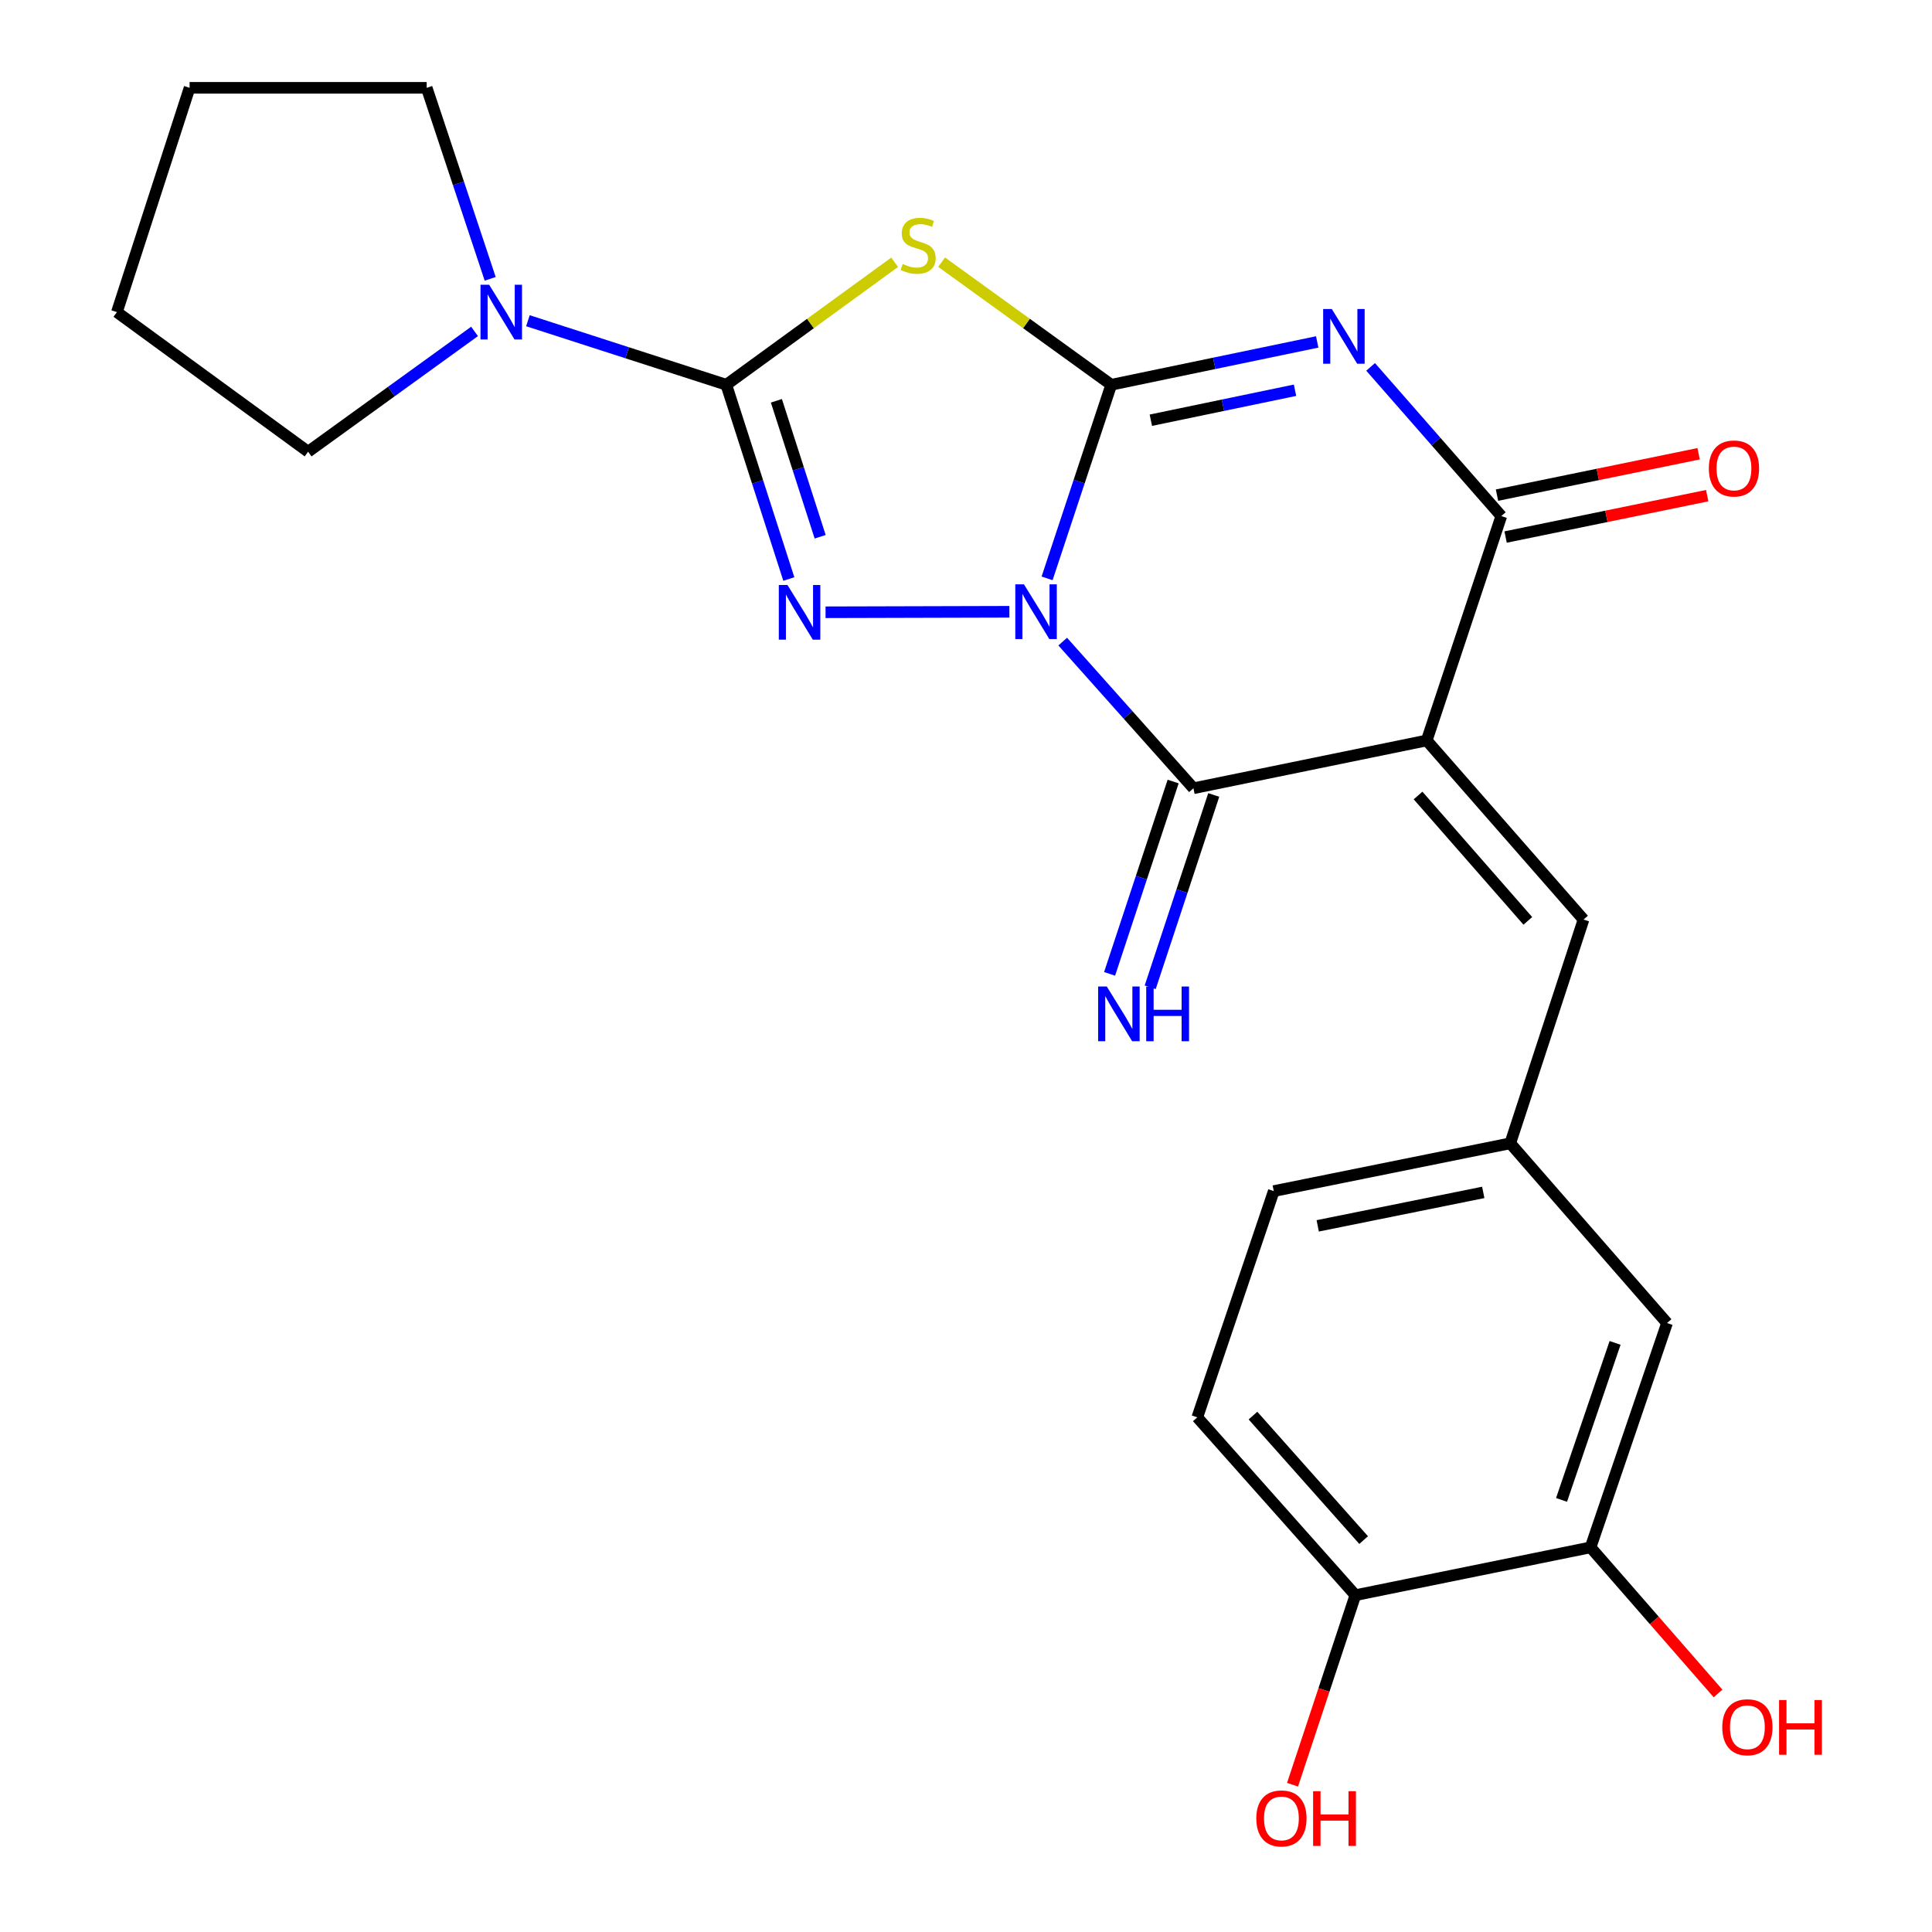 <?xml version='1.0' encoding='iso-8859-1'?>
<svg version='1.1' baseProfile='full'
              xmlns='http://www.w3.org/2000/svg'
                      xmlns:rdkit='http://www.rdkit.org/xml'
                      xmlns:xlink='http://www.w3.org/1999/xlink'
                  xml:space='preserve'
width='1000px' height='1000px' viewBox='0 0 1000 1000'>
<!-- END OF HEADER -->
<rect style='opacity:1.0;fill:#FFFFFF;stroke:none' width='1000' height='1000' x='0' y='0'> </rect>
<path class='bond-0' d='M 541.973,299.361 L 558.574,249.258' style='fill:none;fill-rule:evenodd;stroke:#0000FF;stroke-width:6px;stroke-linecap:butt;stroke-linejoin:miter;stroke-opacity:1' />
<path class='bond-0' d='M 558.574,249.258 L 575.176,199.154' style='fill:none;fill-rule:evenodd;stroke:#000000;stroke-width:6px;stroke-linecap:butt;stroke-linejoin:miter;stroke-opacity:1' />
<path class='bond-3' d='M 522.456,316.652 L 427.305,316.911' style='fill:none;fill-rule:evenodd;stroke:#0000FF;stroke-width:6px;stroke-linecap:butt;stroke-linejoin:miter;stroke-opacity:1' />
<path class='bond-5' d='M 550.057,332.095 L 583.891,370.047' style='fill:none;fill-rule:evenodd;stroke:#0000FF;stroke-width:6px;stroke-linecap:butt;stroke-linejoin:miter;stroke-opacity:1' />
<path class='bond-5' d='M 583.891,370.047 L 617.725,407.998' style='fill:none;fill-rule:evenodd;stroke:#000000;stroke-width:6px;stroke-linecap:butt;stroke-linejoin:miter;stroke-opacity:1' />
<path class='bond-1' d='M 575.176,199.154 L 628.481,188.068' style='fill:none;fill-rule:evenodd;stroke:#000000;stroke-width:6px;stroke-linecap:butt;stroke-linejoin:miter;stroke-opacity:1' />
<path class='bond-1' d='M 628.481,188.068 L 681.786,176.982' style='fill:none;fill-rule:evenodd;stroke:#0000FF;stroke-width:6px;stroke-linecap:butt;stroke-linejoin:miter;stroke-opacity:1' />
<path class='bond-1' d='M 595.676,217.506 L 632.989,209.746' style='fill:none;fill-rule:evenodd;stroke:#000000;stroke-width:6px;stroke-linecap:butt;stroke-linejoin:miter;stroke-opacity:1' />
<path class='bond-1' d='M 632.989,209.746 L 670.303,201.986' style='fill:none;fill-rule:evenodd;stroke:#0000FF;stroke-width:6px;stroke-linecap:butt;stroke-linejoin:miter;stroke-opacity:1' />
<path class='bond-6' d='M 575.176,199.154 L 531.279,167.428' style='fill:none;fill-rule:evenodd;stroke:#000000;stroke-width:6px;stroke-linecap:butt;stroke-linejoin:miter;stroke-opacity:1' />
<path class='bond-6' d='M 531.279,167.428 L 487.382,135.702' style='fill:none;fill-rule:evenodd;stroke:#CCCC00;stroke-width:6px;stroke-linecap:butt;stroke-linejoin:miter;stroke-opacity:1' />
<path class='bond-25' d='M 709.433,189.902 L 743.251,228.515' style='fill:none;fill-rule:evenodd;stroke:#0000FF;stroke-width:6px;stroke-linecap:butt;stroke-linejoin:miter;stroke-opacity:1' />
<path class='bond-25' d='M 743.251,228.515 L 777.07,267.129' style='fill:none;fill-rule:evenodd;stroke:#000000;stroke-width:6px;stroke-linecap:butt;stroke-linejoin:miter;stroke-opacity:1' />
<path class='bond-2' d='M 738.47,383.261 L 617.725,407.998' style='fill:none;fill-rule:evenodd;stroke:#000000;stroke-width:6px;stroke-linecap:butt;stroke-linejoin:miter;stroke-opacity:1' />
<path class='bond-7' d='M 738.47,383.261 L 777.07,267.129' style='fill:none;fill-rule:evenodd;stroke:#000000;stroke-width:6px;stroke-linecap:butt;stroke-linejoin:miter;stroke-opacity:1' />
<path class='bond-9' d='M 738.47,383.261 L 819.631,475.96' style='fill:none;fill-rule:evenodd;stroke:#000000;stroke-width:6px;stroke-linecap:butt;stroke-linejoin:miter;stroke-opacity:1' />
<path class='bond-9' d='M 733.985,411.751 L 790.798,476.641' style='fill:none;fill-rule:evenodd;stroke:#000000;stroke-width:6px;stroke-linecap:butt;stroke-linejoin:miter;stroke-opacity:1' />
<path class='bond-4' d='M 408.295,299.693 L 392.111,249.424' style='fill:none;fill-rule:evenodd;stroke:#0000FF;stroke-width:6px;stroke-linecap:butt;stroke-linejoin:miter;stroke-opacity:1' />
<path class='bond-4' d='M 392.111,249.424 L 375.926,199.154' style='fill:none;fill-rule:evenodd;stroke:#000000;stroke-width:6px;stroke-linecap:butt;stroke-linejoin:miter;stroke-opacity:1' />
<path class='bond-4' d='M 424.516,277.827 L 413.187,242.638' style='fill:none;fill-rule:evenodd;stroke:#0000FF;stroke-width:6px;stroke-linecap:butt;stroke-linejoin:miter;stroke-opacity:1' />
<path class='bond-4' d='M 413.187,242.638 L 401.858,207.449' style='fill:none;fill-rule:evenodd;stroke:#000000;stroke-width:6px;stroke-linecap:butt;stroke-linejoin:miter;stroke-opacity:1' />
<path class='bond-8' d='M 375.926,199.154 L 324.588,182.58' style='fill:none;fill-rule:evenodd;stroke:#000000;stroke-width:6px;stroke-linecap:butt;stroke-linejoin:miter;stroke-opacity:1' />
<path class='bond-8' d='M 324.588,182.58 L 273.249,166.005' style='fill:none;fill-rule:evenodd;stroke:#0000FF;stroke-width:6px;stroke-linecap:butt;stroke-linejoin:miter;stroke-opacity:1' />
<path class='bond-24' d='M 375.926,199.154 L 419.498,167.452' style='fill:none;fill-rule:evenodd;stroke:#000000;stroke-width:6px;stroke-linecap:butt;stroke-linejoin:miter;stroke-opacity:1' />
<path class='bond-24' d='M 419.498,167.452 L 463.069,135.751' style='fill:none;fill-rule:evenodd;stroke:#CCCC00;stroke-width:6px;stroke-linecap:butt;stroke-linejoin:miter;stroke-opacity:1' />
<path class='bond-10' d='M 607.213,404.525 L 590.766,454.3' style='fill:none;fill-rule:evenodd;stroke:#000000;stroke-width:6px;stroke-linecap:butt;stroke-linejoin:miter;stroke-opacity:1' />
<path class='bond-10' d='M 590.766,454.3 L 574.32,504.074' style='fill:none;fill-rule:evenodd;stroke:#0000FF;stroke-width:6px;stroke-linecap:butt;stroke-linejoin:miter;stroke-opacity:1' />
<path class='bond-10' d='M 628.236,411.471 L 611.79,461.246' style='fill:none;fill-rule:evenodd;stroke:#000000;stroke-width:6px;stroke-linecap:butt;stroke-linejoin:miter;stroke-opacity:1' />
<path class='bond-10' d='M 611.79,461.246 L 595.343,511.021' style='fill:none;fill-rule:evenodd;stroke:#0000FF;stroke-width:6px;stroke-linecap:butt;stroke-linejoin:miter;stroke-opacity:1' />
<path class='bond-12' d='M 779.297,277.973 L 831.473,267.261' style='fill:none;fill-rule:evenodd;stroke:#000000;stroke-width:6px;stroke-linecap:butt;stroke-linejoin:miter;stroke-opacity:1' />
<path class='bond-12' d='M 831.473,267.261 L 883.649,256.548' style='fill:none;fill-rule:evenodd;stroke:#FF0000;stroke-width:6px;stroke-linecap:butt;stroke-linejoin:miter;stroke-opacity:1' />
<path class='bond-12' d='M 774.844,256.284 L 827.02,245.572' style='fill:none;fill-rule:evenodd;stroke:#000000;stroke-width:6px;stroke-linecap:butt;stroke-linejoin:miter;stroke-opacity:1' />
<path class='bond-12' d='M 827.02,245.572 L 879.196,234.859' style='fill:none;fill-rule:evenodd;stroke:#FF0000;stroke-width:6px;stroke-linecap:butt;stroke-linejoin:miter;stroke-opacity:1' />
<path class='bond-20' d='M 253.724,144.332 L 237.287,94.893' style='fill:none;fill-rule:evenodd;stroke:#0000FF;stroke-width:6px;stroke-linecap:butt;stroke-linejoin:miter;stroke-opacity:1' />
<path class='bond-20' d='M 237.287,94.893 L 220.849,45.455' style='fill:none;fill-rule:evenodd;stroke:#000000;stroke-width:6px;stroke-linecap:butt;stroke-linejoin:miter;stroke-opacity:1' />
<path class='bond-21' d='M 245.626,171.542 L 202.553,202.674' style='fill:none;fill-rule:evenodd;stroke:#0000FF;stroke-width:6px;stroke-linecap:butt;stroke-linejoin:miter;stroke-opacity:1' />
<path class='bond-21' d='M 202.553,202.674 L 159.48,233.805' style='fill:none;fill-rule:evenodd;stroke:#000000;stroke-width:6px;stroke-linecap:butt;stroke-linejoin:miter;stroke-opacity:1' />
<path class='bond-13' d='M 819.631,475.96 L 781.707,591.773' style='fill:none;fill-rule:evenodd;stroke:#000000;stroke-width:6px;stroke-linecap:butt;stroke-linejoin:miter;stroke-opacity:1' />
<path class='bond-11' d='M 823.272,800.913 L 862.856,684.805' style='fill:none;fill-rule:evenodd;stroke:#000000;stroke-width:6px;stroke-linecap:butt;stroke-linejoin:miter;stroke-opacity:1' />
<path class='bond-11' d='M 808.253,776.352 L 835.962,695.076' style='fill:none;fill-rule:evenodd;stroke:#000000;stroke-width:6px;stroke-linecap:butt;stroke-linejoin:miter;stroke-opacity:1' />
<path class='bond-18' d='M 823.272,800.913 L 856.265,838.725' style='fill:none;fill-rule:evenodd;stroke:#000000;stroke-width:6px;stroke-linecap:butt;stroke-linejoin:miter;stroke-opacity:1' />
<path class='bond-18' d='M 856.265,838.725 L 889.258,876.537' style='fill:none;fill-rule:evenodd;stroke:#FF0000;stroke-width:6px;stroke-linecap:butt;stroke-linejoin:miter;stroke-opacity:1' />
<path class='bond-27' d='M 823.272,800.913 L 701.543,825.662' style='fill:none;fill-rule:evenodd;stroke:#000000;stroke-width:6px;stroke-linecap:butt;stroke-linejoin:miter;stroke-opacity:1' />
<path class='bond-15' d='M 781.707,591.773 L 862.856,684.805' style='fill:none;fill-rule:evenodd;stroke:#000000;stroke-width:6px;stroke-linecap:butt;stroke-linejoin:miter;stroke-opacity:1' />
<path class='bond-17' d='M 781.707,591.773 L 659.302,616.51' style='fill:none;fill-rule:evenodd;stroke:#000000;stroke-width:6px;stroke-linecap:butt;stroke-linejoin:miter;stroke-opacity:1' />
<path class='bond-17' d='M 767.733,617.187 L 682.048,634.502' style='fill:none;fill-rule:evenodd;stroke:#000000;stroke-width:6px;stroke-linecap:butt;stroke-linejoin:miter;stroke-opacity:1' />
<path class='bond-14' d='M 701.543,825.662 L 619.717,733.614' style='fill:none;fill-rule:evenodd;stroke:#000000;stroke-width:6px;stroke-linecap:butt;stroke-linejoin:miter;stroke-opacity:1' />
<path class='bond-14' d='M 705.817,797.144 L 648.539,732.711' style='fill:none;fill-rule:evenodd;stroke:#000000;stroke-width:6px;stroke-linecap:butt;stroke-linejoin:miter;stroke-opacity:1' />
<path class='bond-19' d='M 701.543,825.662 L 685.28,874.715' style='fill:none;fill-rule:evenodd;stroke:#000000;stroke-width:6px;stroke-linecap:butt;stroke-linejoin:miter;stroke-opacity:1' />
<path class='bond-19' d='M 685.28,874.715 L 669.018,923.769' style='fill:none;fill-rule:evenodd;stroke:#FF0000;stroke-width:6px;stroke-linecap:butt;stroke-linejoin:miter;stroke-opacity:1' />
<path class='bond-16' d='M 619.717,733.614 L 659.302,616.51' style='fill:none;fill-rule:evenodd;stroke:#000000;stroke-width:6px;stroke-linecap:butt;stroke-linejoin:miter;stroke-opacity:1' />
<path class='bond-23' d='M 220.849,45.455 L 98.136,45.455' style='fill:none;fill-rule:evenodd;stroke:#000000;stroke-width:6px;stroke-linecap:butt;stroke-linejoin:miter;stroke-opacity:1' />
<path class='bond-22' d='M 159.48,233.805 L 60.507,161.55' style='fill:none;fill-rule:evenodd;stroke:#000000;stroke-width:6px;stroke-linecap:butt;stroke-linejoin:miter;stroke-opacity:1' />
<path class='bond-26' d='M 60.507,161.55 L 98.136,45.455' style='fill:none;fill-rule:evenodd;stroke:#000000;stroke-width:6px;stroke-linecap:butt;stroke-linejoin:miter;stroke-opacity:1' />
<path  class='atom-0' d='M 529.996 302.455
L 539.276 317.455
Q 540.196 318.935, 541.676 321.615
Q 543.156 324.295, 543.236 324.455
L 543.236 302.455
L 546.996 302.455
L 546.996 330.775
L 543.116 330.775
L 533.156 314.375
Q 531.996 312.455, 530.756 310.255
Q 529.556 308.055, 529.196 307.375
L 529.196 330.775
L 525.516 330.775
L 525.516 302.455
L 529.996 302.455
' fill='#0000FF'/>
<path  class='atom-2' d='M 689.341 159.949
L 698.621 174.949
Q 699.541 176.429, 701.021 179.109
Q 702.501 181.789, 702.581 181.949
L 702.581 159.949
L 706.341 159.949
L 706.341 188.269
L 702.461 188.269
L 692.501 171.869
Q 691.341 169.949, 690.101 167.749
Q 688.901 165.549, 688.541 164.869
L 688.541 188.269
L 684.861 188.269
L 684.861 159.949
L 689.341 159.949
' fill='#0000FF'/>
<path  class='atom-4' d='M 407.59 302.787
L 416.87 317.787
Q 417.79 319.267, 419.27 321.947
Q 420.75 324.627, 420.83 324.787
L 420.83 302.787
L 424.59 302.787
L 424.59 331.107
L 420.71 331.107
L 410.75 314.707
Q 409.59 312.787, 408.35 310.587
Q 407.15 308.387, 406.79 307.707
L 406.79 331.107
L 403.11 331.107
L 403.11 302.787
L 407.59 302.787
' fill='#0000FF'/>
<path  class='atom-7' d='M 467.219 136.631
Q 467.539 136.751, 468.859 137.311
Q 470.179 137.871, 471.619 138.231
Q 473.099 138.551, 474.539 138.551
Q 477.219 138.551, 478.779 137.271
Q 480.339 135.951, 480.339 133.671
Q 480.339 132.111, 479.539 131.151
Q 478.779 130.191, 477.579 129.671
Q 476.379 129.151, 474.379 128.551
Q 471.859 127.791, 470.339 127.071
Q 468.859 126.351, 467.779 124.831
Q 466.739 123.311, 466.739 120.751
Q 466.739 117.191, 469.139 114.991
Q 471.579 112.791, 476.379 112.791
Q 479.659 112.791, 483.379 114.351
L 482.459 117.431
Q 479.059 116.031, 476.499 116.031
Q 473.739 116.031, 472.219 117.191
Q 470.699 118.311, 470.739 120.271
Q 470.739 121.791, 471.499 122.711
Q 472.299 123.631, 473.419 124.151
Q 474.579 124.671, 476.499 125.271
Q 479.059 126.071, 480.579 126.871
Q 482.099 127.671, 483.179 129.311
Q 484.299 130.911, 484.299 133.671
Q 484.299 137.591, 481.659 139.711
Q 479.059 141.791, 474.699 141.791
Q 472.179 141.791, 470.259 141.231
Q 468.379 140.711, 466.139 139.791
L 467.219 136.631
' fill='#CCCC00'/>
<path  class='atom-9' d='M 253.189 147.39
L 262.469 162.39
Q 263.389 163.87, 264.869 166.55
Q 266.349 169.23, 266.429 169.39
L 266.429 147.39
L 270.189 147.39
L 270.189 175.71
L 266.309 175.71
L 256.349 159.31
Q 255.189 157.39, 253.949 155.19
Q 252.749 152.99, 252.389 152.31
L 252.389 175.71
L 248.709 175.71
L 248.709 147.39
L 253.189 147.39
' fill='#0000FF'/>
<path  class='atom-11' d='M 572.877 510.623
L 582.157 525.623
Q 583.077 527.103, 584.557 529.783
Q 586.037 532.463, 586.117 532.623
L 586.117 510.623
L 589.877 510.623
L 589.877 538.943
L 585.997 538.943
L 576.037 522.543
Q 574.877 520.623, 573.637 518.423
Q 572.437 516.223, 572.077 515.543
L 572.077 538.943
L 568.397 538.943
L 568.397 510.623
L 572.877 510.623
' fill='#0000FF'/>
<path  class='atom-11' d='M 593.277 510.623
L 597.117 510.623
L 597.117 522.663
L 611.597 522.663
L 611.597 510.623
L 615.437 510.623
L 615.437 538.943
L 611.597 538.943
L 611.597 525.863
L 597.117 525.863
L 597.117 538.943
L 593.277 538.943
L 593.277 510.623
' fill='#0000FF'/>
<path  class='atom-13' d='M 884.496 242.484
Q 884.496 235.684, 887.856 231.884
Q 891.216 228.084, 897.496 228.084
Q 903.776 228.084, 907.136 231.884
Q 910.496 235.684, 910.496 242.484
Q 910.496 249.364, 907.096 253.284
Q 903.696 257.164, 897.496 257.164
Q 891.256 257.164, 887.856 253.284
Q 884.496 249.404, 884.496 242.484
M 897.496 253.964
Q 901.816 253.964, 904.136 251.084
Q 906.496 248.164, 906.496 242.484
Q 906.496 236.924, 904.136 234.124
Q 901.816 231.284, 897.496 231.284
Q 893.176 231.284, 890.816 234.084
Q 888.496 236.884, 888.496 242.484
Q 888.496 248.204, 890.816 251.084
Q 893.176 253.964, 897.496 253.964
' fill='#FF0000'/>
<path  class='atom-19' d='M 891.446 894.024
Q 891.446 887.224, 894.806 883.424
Q 898.166 879.624, 904.446 879.624
Q 910.726 879.624, 914.086 883.424
Q 917.446 887.224, 917.446 894.024
Q 917.446 900.904, 914.046 904.824
Q 910.646 908.704, 904.446 908.704
Q 898.206 908.704, 894.806 904.824
Q 891.446 900.944, 891.446 894.024
M 904.446 905.504
Q 908.766 905.504, 911.086 902.624
Q 913.446 899.704, 913.446 894.024
Q 913.446 888.464, 911.086 885.664
Q 908.766 882.824, 904.446 882.824
Q 900.126 882.824, 897.766 885.624
Q 895.446 888.424, 895.446 894.024
Q 895.446 899.744, 897.766 902.624
Q 900.126 905.504, 904.446 905.504
' fill='#FF0000'/>
<path  class='atom-19' d='M 920.846 879.944
L 924.686 879.944
L 924.686 891.984
L 939.166 891.984
L 939.166 879.944
L 943.006 879.944
L 943.006 908.264
L 939.166 908.264
L 939.166 895.184
L 924.686 895.184
L 924.686 908.264
L 920.846 908.264
L 920.846 879.944
' fill='#FF0000'/>
<path  class='atom-20' d='M 650.262 941.21
Q 650.262 934.41, 653.622 930.61
Q 656.982 926.81, 663.262 926.81
Q 669.542 926.81, 672.902 930.61
Q 676.262 934.41, 676.262 941.21
Q 676.262 948.09, 672.862 952.01
Q 669.462 955.89, 663.262 955.89
Q 657.022 955.89, 653.622 952.01
Q 650.262 948.13, 650.262 941.21
M 663.262 952.69
Q 667.582 952.69, 669.902 949.81
Q 672.262 946.89, 672.262 941.21
Q 672.262 935.65, 669.902 932.85
Q 667.582 930.01, 663.262 930.01
Q 658.942 930.01, 656.582 932.81
Q 654.262 935.61, 654.262 941.21
Q 654.262 946.93, 656.582 949.81
Q 658.942 952.69, 663.262 952.69
' fill='#FF0000'/>
<path  class='atom-20' d='M 679.662 927.13
L 683.502 927.13
L 683.502 939.17
L 697.982 939.17
L 697.982 927.13
L 701.822 927.13
L 701.822 955.45
L 697.982 955.45
L 697.982 942.37
L 683.502 942.37
L 683.502 955.45
L 679.662 955.45
L 679.662 927.13
' fill='#FF0000'/>
</svg>
